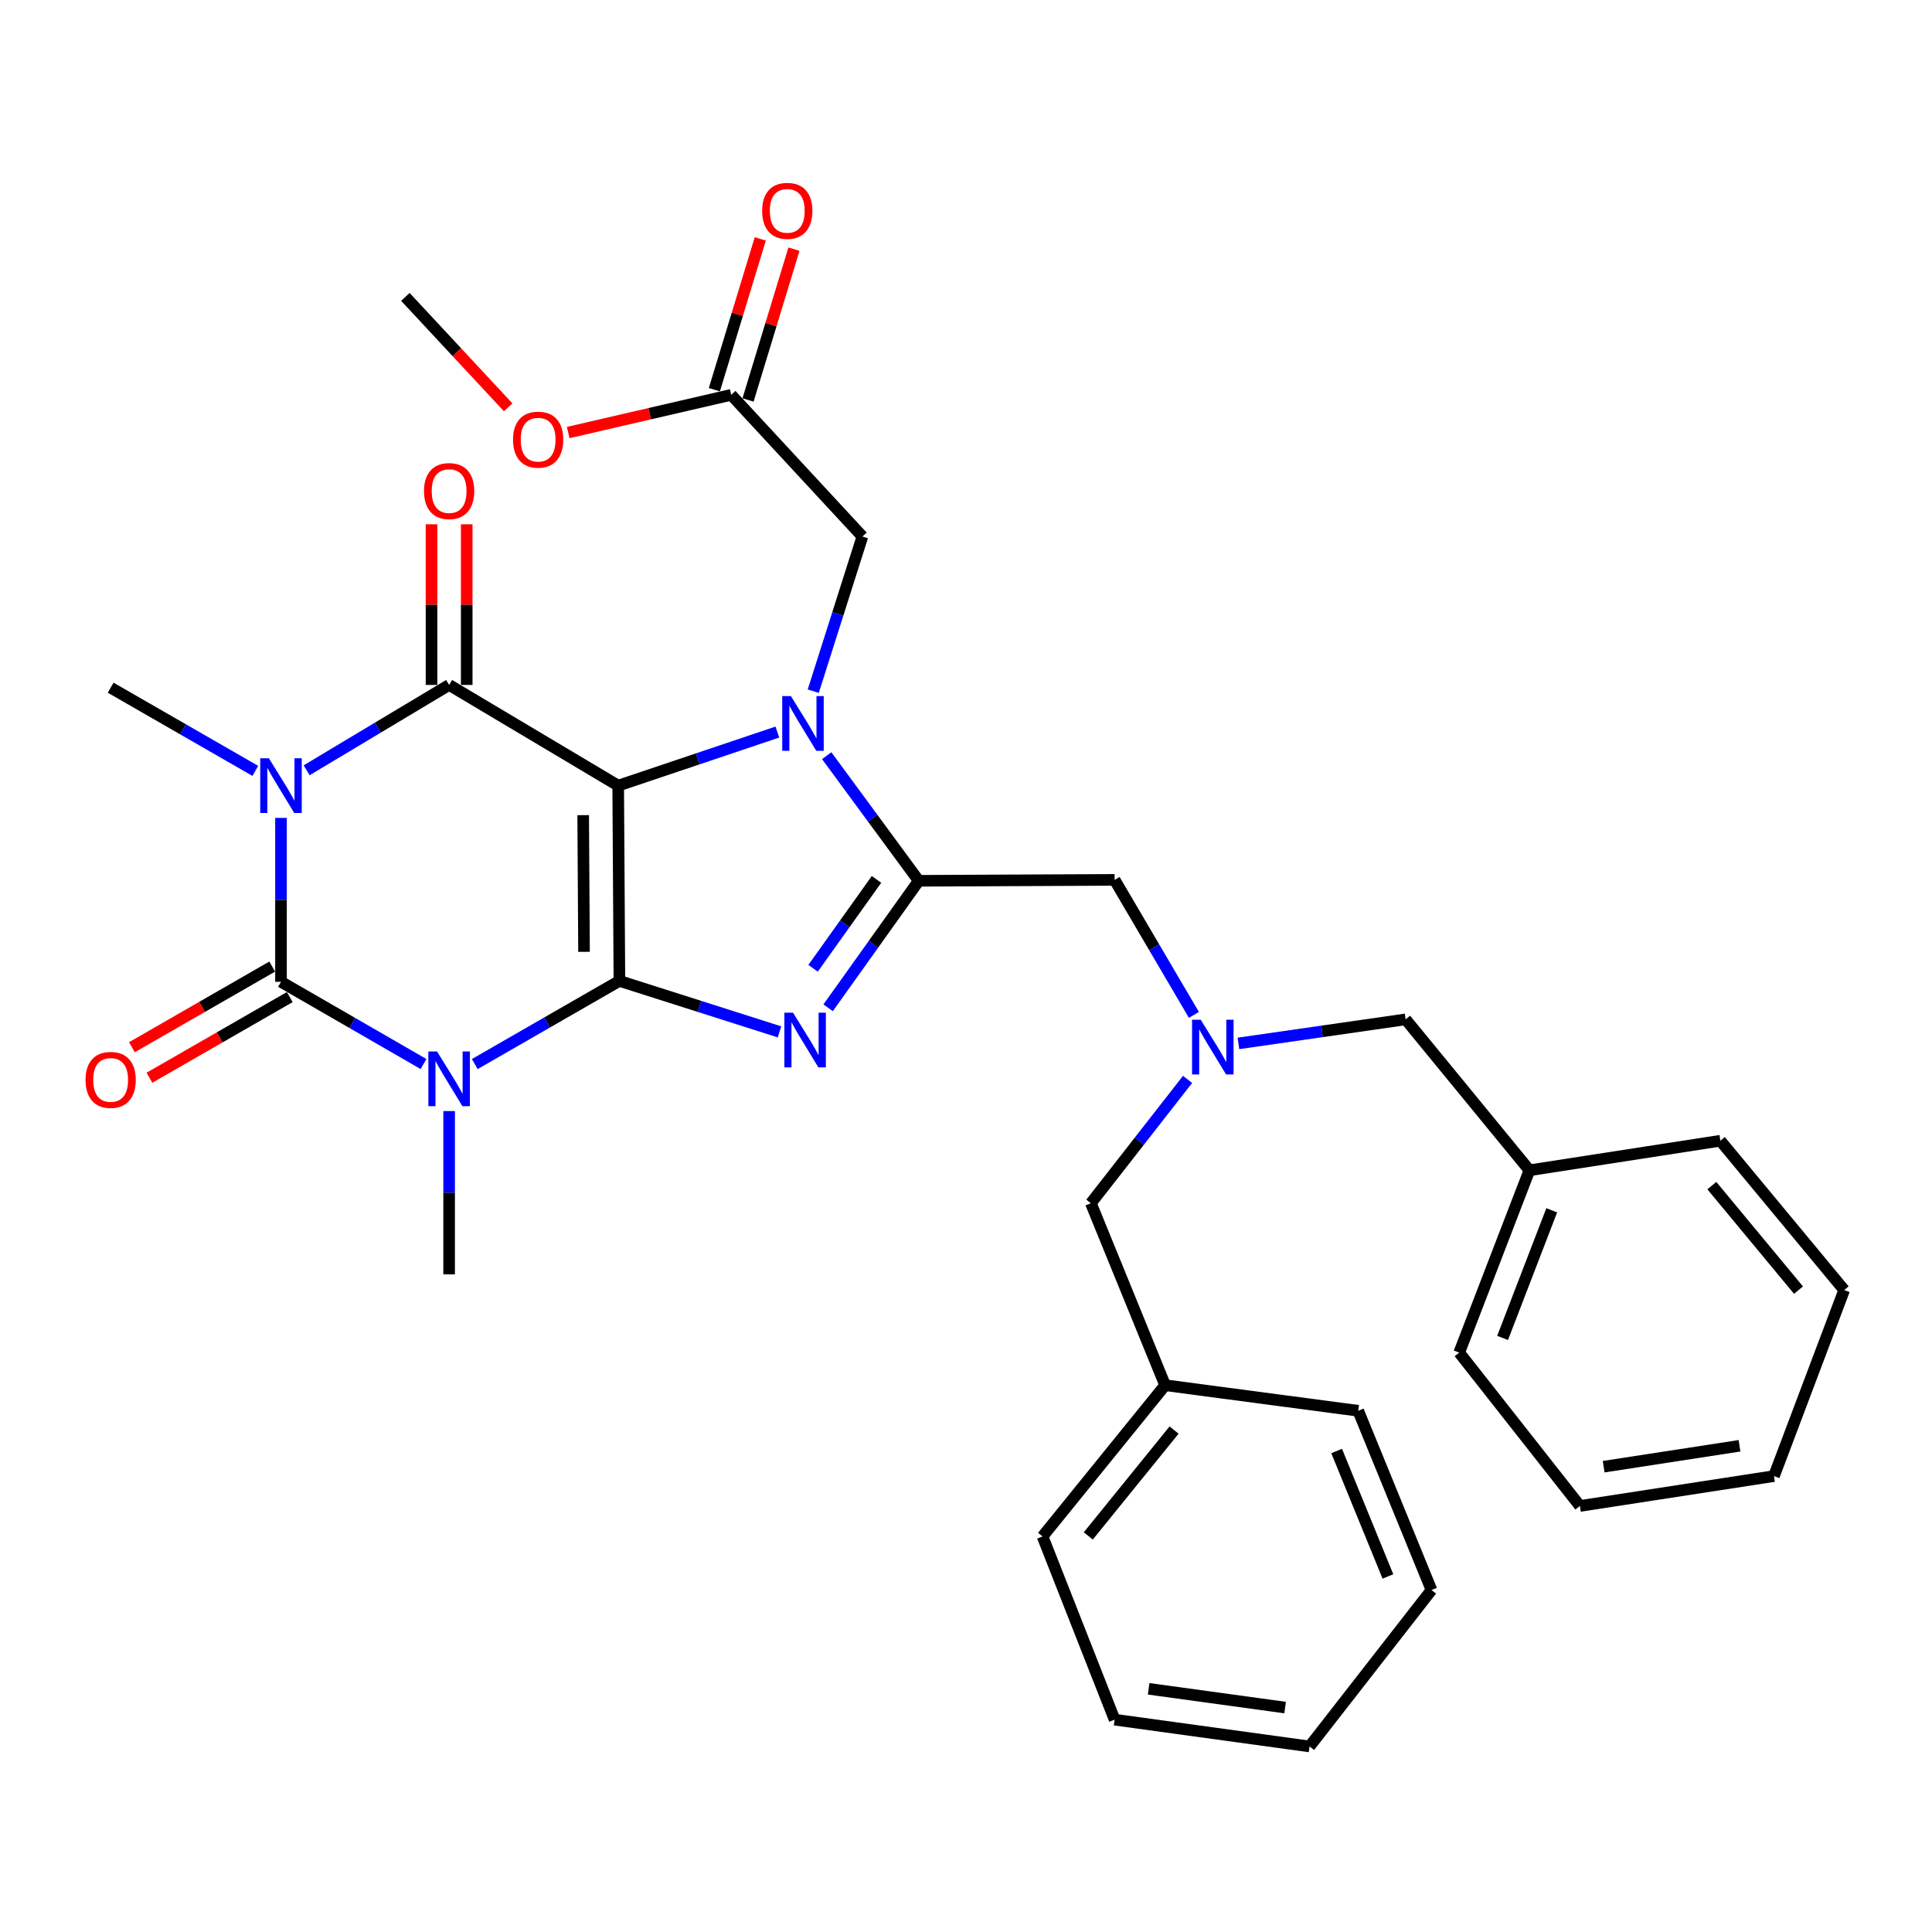 <?xml version='1.0' encoding='iso-8859-1'?>
<svg version='1.1' baseProfile='full'
              xmlns='http://www.w3.org/2000/svg'
                      xmlns:rdkit='http://www.rdkit.org/xml'
                      xmlns:xlink='http://www.w3.org/1999/xlink'
                  xml:space='preserve'
width='1000px' height='1000px' viewBox='0 0 1000 1000'>
<!-- END OF HEADER -->
<rect style='opacity:1.0;fill:#FFFFFF;stroke:none' width='1000' height='1000' x='0' y='0'> </rect>
<path class='bond-0' d='M 319.975,406.649 L 320.603,507.712' style='fill:none;fill-rule:evenodd;stroke:#000000;stroke-width:6px;stroke-linecap:butt;stroke-linejoin:miter;stroke-opacity:1' />
<path class='bond-0' d='M 301.851,421.922 L 302.29,492.666' style='fill:none;fill-rule:evenodd;stroke:#000000;stroke-width:6px;stroke-linecap:butt;stroke-linejoin:miter;stroke-opacity:1' />
<path class='bond-3' d='M 319.975,406.649 L 361.168,392.783' style='fill:none;fill-rule:evenodd;stroke:#000000;stroke-width:6px;stroke-linecap:butt;stroke-linejoin:miter;stroke-opacity:1' />
<path class='bond-3' d='M 361.168,392.783 L 402.361,378.917' style='fill:none;fill-rule:evenodd;stroke:#0000FF;stroke-width:6px;stroke-linecap:butt;stroke-linejoin:miter;stroke-opacity:1' />
<path class='bond-5' d='M 319.975,406.649 L 232.465,354.523' style='fill:none;fill-rule:evenodd;stroke:#000000;stroke-width:6px;stroke-linecap:butt;stroke-linejoin:miter;stroke-opacity:1' />
<path class='bond-1' d='M 320.603,507.712 L 283.175,529.233' style='fill:none;fill-rule:evenodd;stroke:#000000;stroke-width:6px;stroke-linecap:butt;stroke-linejoin:miter;stroke-opacity:1' />
<path class='bond-1' d='M 283.175,529.233 L 245.746,550.754' style='fill:none;fill-rule:evenodd;stroke:#0000FF;stroke-width:6px;stroke-linecap:butt;stroke-linejoin:miter;stroke-opacity:1' />
<path class='bond-6' d='M 320.603,507.712 L 362.034,520.905' style='fill:none;fill-rule:evenodd;stroke:#000000;stroke-width:6px;stroke-linecap:butt;stroke-linejoin:miter;stroke-opacity:1' />
<path class='bond-6' d='M 362.034,520.905 L 403.465,534.097' style='fill:none;fill-rule:evenodd;stroke:#0000FF;stroke-width:6px;stroke-linecap:butt;stroke-linejoin:miter;stroke-opacity:1' />
<path class='bond-15' d='M 232.465,575.081 L 232.465,617.344' style='fill:none;fill-rule:evenodd;stroke:#0000FF;stroke-width:6px;stroke-linecap:butt;stroke-linejoin:miter;stroke-opacity:1' />
<path class='bond-15' d='M 232.465,617.344 L 232.465,659.606' style='fill:none;fill-rule:evenodd;stroke:#000000;stroke-width:6px;stroke-linecap:butt;stroke-linejoin:miter;stroke-opacity:1' />
<path class='bond-34' d='M 219.213,550.746 L 182.326,529.467' style='fill:none;fill-rule:evenodd;stroke:#0000FF;stroke-width:6px;stroke-linecap:butt;stroke-linejoin:miter;stroke-opacity:1' />
<path class='bond-34' d='M 182.326,529.467 L 145.44,508.188' style='fill:none;fill-rule:evenodd;stroke:#000000;stroke-width:6px;stroke-linecap:butt;stroke-linejoin:miter;stroke-opacity:1' />
<path class='bond-2' d='M 158.716,398.697 L 195.59,376.61' style='fill:none;fill-rule:evenodd;stroke:#0000FF;stroke-width:6px;stroke-linecap:butt;stroke-linejoin:miter;stroke-opacity:1' />
<path class='bond-2' d='M 195.59,376.61 L 232.465,354.523' style='fill:none;fill-rule:evenodd;stroke:#000000;stroke-width:6px;stroke-linecap:butt;stroke-linejoin:miter;stroke-opacity:1' />
<path class='bond-4' d='M 145.44,423.347 L 145.44,465.768' style='fill:none;fill-rule:evenodd;stroke:#0000FF;stroke-width:6px;stroke-linecap:butt;stroke-linejoin:miter;stroke-opacity:1' />
<path class='bond-4' d='M 145.44,465.768 L 145.44,508.188' style='fill:none;fill-rule:evenodd;stroke:#000000;stroke-width:6px;stroke-linecap:butt;stroke-linejoin:miter;stroke-opacity:1' />
<path class='bond-16' d='M 132.157,399.011 L 94.714,377.481' style='fill:none;fill-rule:evenodd;stroke:#0000FF;stroke-width:6px;stroke-linecap:butt;stroke-linejoin:miter;stroke-opacity:1' />
<path class='bond-16' d='M 94.714,377.481 L 57.271,355.95' style='fill:none;fill-rule:evenodd;stroke:#000000;stroke-width:6px;stroke-linecap:butt;stroke-linejoin:miter;stroke-opacity:1' />
<path class='bond-7' d='M 427.901,391.14 L 451.722,423.52' style='fill:none;fill-rule:evenodd;stroke:#0000FF;stroke-width:6px;stroke-linecap:butt;stroke-linejoin:miter;stroke-opacity:1' />
<path class='bond-7' d='M 451.722,423.52 L 475.543,455.9' style='fill:none;fill-rule:evenodd;stroke:#000000;stroke-width:6px;stroke-linecap:butt;stroke-linejoin:miter;stroke-opacity:1' />
<path class='bond-8' d='M 420.933,357.754 L 433.658,317.727' style='fill:none;fill-rule:evenodd;stroke:#0000FF;stroke-width:6px;stroke-linecap:butt;stroke-linejoin:miter;stroke-opacity:1' />
<path class='bond-8' d='M 433.658,317.727 L 446.383,277.7' style='fill:none;fill-rule:evenodd;stroke:#000000;stroke-width:6px;stroke-linecap:butt;stroke-linejoin:miter;stroke-opacity:1' />
<path class='bond-11' d='M 140.899,500.291 L 104.586,521.167' style='fill:none;fill-rule:evenodd;stroke:#000000;stroke-width:6px;stroke-linecap:butt;stroke-linejoin:miter;stroke-opacity:1' />
<path class='bond-11' d='M 104.586,521.167 L 68.273,542.044' style='fill:none;fill-rule:evenodd;stroke:#FF0000;stroke-width:6px;stroke-linecap:butt;stroke-linejoin:miter;stroke-opacity:1' />
<path class='bond-11' d='M 149.98,516.085 L 113.667,536.962' style='fill:none;fill-rule:evenodd;stroke:#000000;stroke-width:6px;stroke-linecap:butt;stroke-linejoin:miter;stroke-opacity:1' />
<path class='bond-11' d='M 113.667,536.962 L 77.353,557.839' style='fill:none;fill-rule:evenodd;stroke:#FF0000;stroke-width:6px;stroke-linecap:butt;stroke-linejoin:miter;stroke-opacity:1' />
<path class='bond-12' d='M 241.574,354.523 L 241.574,312.945' style='fill:none;fill-rule:evenodd;stroke:#000000;stroke-width:6px;stroke-linecap:butt;stroke-linejoin:miter;stroke-opacity:1' />
<path class='bond-12' d='M 241.574,312.945 L 241.574,271.368' style='fill:none;fill-rule:evenodd;stroke:#FF0000;stroke-width:6px;stroke-linecap:butt;stroke-linejoin:miter;stroke-opacity:1' />
<path class='bond-12' d='M 223.355,354.523 L 223.355,312.945' style='fill:none;fill-rule:evenodd;stroke:#000000;stroke-width:6px;stroke-linecap:butt;stroke-linejoin:miter;stroke-opacity:1' />
<path class='bond-12' d='M 223.355,312.945 L 223.355,271.368' style='fill:none;fill-rule:evenodd;stroke:#FF0000;stroke-width:6px;stroke-linecap:butt;stroke-linejoin:miter;stroke-opacity:1' />
<path class='bond-33' d='M 428.638,521.629 L 452.091,488.764' style='fill:none;fill-rule:evenodd;stroke:#0000FF;stroke-width:6px;stroke-linecap:butt;stroke-linejoin:miter;stroke-opacity:1' />
<path class='bond-33' d='M 452.091,488.764 L 475.543,455.9' style='fill:none;fill-rule:evenodd;stroke:#000000;stroke-width:6px;stroke-linecap:butt;stroke-linejoin:miter;stroke-opacity:1' />
<path class='bond-33' d='M 420.844,501.187 L 437.261,478.182' style='fill:none;fill-rule:evenodd;stroke:#0000FF;stroke-width:6px;stroke-linecap:butt;stroke-linejoin:miter;stroke-opacity:1' />
<path class='bond-33' d='M 437.261,478.182 L 453.678,455.177' style='fill:none;fill-rule:evenodd;stroke:#000000;stroke-width:6px;stroke-linecap:butt;stroke-linejoin:miter;stroke-opacity:1' />
<path class='bond-9' d='M 475.543,455.9 L 576.921,455.425' style='fill:none;fill-rule:evenodd;stroke:#000000;stroke-width:6px;stroke-linecap:butt;stroke-linejoin:miter;stroke-opacity:1' />
<path class='bond-13' d='M 446.383,277.7 L 378.468,204.37' style='fill:none;fill-rule:evenodd;stroke:#000000;stroke-width:6px;stroke-linecap:butt;stroke-linejoin:miter;stroke-opacity:1' />
<path class='bond-10' d='M 576.921,455.425 L 597.441,490.365' style='fill:none;fill-rule:evenodd;stroke:#000000;stroke-width:6px;stroke-linecap:butt;stroke-linejoin:miter;stroke-opacity:1' />
<path class='bond-10' d='M 597.441,490.365 L 617.961,525.305' style='fill:none;fill-rule:evenodd;stroke:#0000FF;stroke-width:6px;stroke-linecap:butt;stroke-linejoin:miter;stroke-opacity:1' />
<path class='bond-17' d='M 614.689,558.697 L 589.661,590.741' style='fill:none;fill-rule:evenodd;stroke:#0000FF;stroke-width:6px;stroke-linecap:butt;stroke-linejoin:miter;stroke-opacity:1' />
<path class='bond-17' d='M 589.661,590.741 L 564.633,622.784' style='fill:none;fill-rule:evenodd;stroke:#000000;stroke-width:6px;stroke-linecap:butt;stroke-linejoin:miter;stroke-opacity:1' />
<path class='bond-18' d='M 641.012,540.067 L 684.281,533.844' style='fill:none;fill-rule:evenodd;stroke:#0000FF;stroke-width:6px;stroke-linecap:butt;stroke-linejoin:miter;stroke-opacity:1' />
<path class='bond-18' d='M 684.281,533.844 L 727.55,527.622' style='fill:none;fill-rule:evenodd;stroke:#000000;stroke-width:6px;stroke-linecap:butt;stroke-linejoin:miter;stroke-opacity:1' />
<path class='bond-14' d='M 387.182,207.023 L 399.065,167.991' style='fill:none;fill-rule:evenodd;stroke:#000000;stroke-width:6px;stroke-linecap:butt;stroke-linejoin:miter;stroke-opacity:1' />
<path class='bond-14' d='M 399.065,167.991 L 410.949,128.959' style='fill:none;fill-rule:evenodd;stroke:#FF0000;stroke-width:6px;stroke-linecap:butt;stroke-linejoin:miter;stroke-opacity:1' />
<path class='bond-14' d='M 369.753,201.717 L 381.637,162.685' style='fill:none;fill-rule:evenodd;stroke:#000000;stroke-width:6px;stroke-linecap:butt;stroke-linejoin:miter;stroke-opacity:1' />
<path class='bond-14' d='M 381.637,162.685 L 393.52,123.653' style='fill:none;fill-rule:evenodd;stroke:#FF0000;stroke-width:6px;stroke-linecap:butt;stroke-linejoin:miter;stroke-opacity:1' />
<path class='bond-19' d='M 378.468,204.37 L 336.285,214.128' style='fill:none;fill-rule:evenodd;stroke:#000000;stroke-width:6px;stroke-linecap:butt;stroke-linejoin:miter;stroke-opacity:1' />
<path class='bond-19' d='M 336.285,214.128 L 294.102,223.887' style='fill:none;fill-rule:evenodd;stroke:#FF0000;stroke-width:6px;stroke-linecap:butt;stroke-linejoin:miter;stroke-opacity:1' />
<path class='bond-20' d='M 564.633,622.784 L 603.065,716.985' style='fill:none;fill-rule:evenodd;stroke:#000000;stroke-width:6px;stroke-linecap:butt;stroke-linejoin:miter;stroke-opacity:1' />
<path class='bond-21' d='M 727.55,527.622 L 791.629,605.74' style='fill:none;fill-rule:evenodd;stroke:#000000;stroke-width:6px;stroke-linecap:butt;stroke-linejoin:miter;stroke-opacity:1' />
<path class='bond-22' d='M 263.017,210.814 L 236.42,182.243' style='fill:none;fill-rule:evenodd;stroke:#FF0000;stroke-width:6px;stroke-linecap:butt;stroke-linejoin:miter;stroke-opacity:1' />
<path class='bond-22' d='M 236.42,182.243 L 209.823,153.671' style='fill:none;fill-rule:evenodd;stroke:#000000;stroke-width:6px;stroke-linecap:butt;stroke-linejoin:miter;stroke-opacity:1' />
<path class='bond-23' d='M 603.065,716.985 L 539.623,795.265' style='fill:none;fill-rule:evenodd;stroke:#000000;stroke-width:6px;stroke-linecap:butt;stroke-linejoin:miter;stroke-opacity:1' />
<path class='bond-23' d='M 607.703,740.199 L 563.293,794.995' style='fill:none;fill-rule:evenodd;stroke:#000000;stroke-width:6px;stroke-linecap:butt;stroke-linejoin:miter;stroke-opacity:1' />
<path class='bond-24' d='M 603.065,716.985 L 703.015,730.224' style='fill:none;fill-rule:evenodd;stroke:#000000;stroke-width:6px;stroke-linecap:butt;stroke-linejoin:miter;stroke-opacity:1' />
<path class='bond-25' d='M 791.629,605.74 L 755.283,700.113' style='fill:none;fill-rule:evenodd;stroke:#000000;stroke-width:6px;stroke-linecap:butt;stroke-linejoin:miter;stroke-opacity:1' />
<path class='bond-25' d='M 803.179,626.443 L 777.736,692.505' style='fill:none;fill-rule:evenodd;stroke:#000000;stroke-width:6px;stroke-linecap:butt;stroke-linejoin:miter;stroke-opacity:1' />
<path class='bond-26' d='M 791.629,605.74 L 890.456,590.446' style='fill:none;fill-rule:evenodd;stroke:#000000;stroke-width:6px;stroke-linecap:butt;stroke-linejoin:miter;stroke-opacity:1' />
<path class='bond-30' d='M 539.623,795.265 L 576.921,890.094' style='fill:none;fill-rule:evenodd;stroke:#000000;stroke-width:6px;stroke-linecap:butt;stroke-linejoin:miter;stroke-opacity:1' />
<path class='bond-27' d='M 703.015,730.224 L 740.94,822.988' style='fill:none;fill-rule:evenodd;stroke:#000000;stroke-width:6px;stroke-linecap:butt;stroke-linejoin:miter;stroke-opacity:1' />
<path class='bond-27' d='M 691.84,751.034 L 718.388,815.968' style='fill:none;fill-rule:evenodd;stroke:#000000;stroke-width:6px;stroke-linecap:butt;stroke-linejoin:miter;stroke-opacity:1' />
<path class='bond-28' d='M 755.283,700.113 L 817.763,779.486' style='fill:none;fill-rule:evenodd;stroke:#000000;stroke-width:6px;stroke-linecap:butt;stroke-linejoin:miter;stroke-opacity:1' />
<path class='bond-29' d='M 890.456,590.446 L 954.545,667.734' style='fill:none;fill-rule:evenodd;stroke:#000000;stroke-width:6px;stroke-linecap:butt;stroke-linejoin:miter;stroke-opacity:1' />
<path class='bond-29' d='M 886.045,613.669 L 930.908,667.77' style='fill:none;fill-rule:evenodd;stroke:#000000;stroke-width:6px;stroke-linecap:butt;stroke-linejoin:miter;stroke-opacity:1' />
<path class='bond-31' d='M 740.94,822.988 L 677.822,903.961' style='fill:none;fill-rule:evenodd;stroke:#000000;stroke-width:6px;stroke-linecap:butt;stroke-linejoin:miter;stroke-opacity:1' />
<path class='bond-35' d='M 817.763,779.486 L 918.209,764.02' style='fill:none;fill-rule:evenodd;stroke:#000000;stroke-width:6px;stroke-linecap:butt;stroke-linejoin:miter;stroke-opacity:1' />
<path class='bond-35' d='M 830.057,759.16 L 900.37,748.334' style='fill:none;fill-rule:evenodd;stroke:#000000;stroke-width:6px;stroke-linecap:butt;stroke-linejoin:miter;stroke-opacity:1' />
<path class='bond-32' d='M 954.545,667.734 L 918.209,764.02' style='fill:none;fill-rule:evenodd;stroke:#000000;stroke-width:6px;stroke-linecap:butt;stroke-linejoin:miter;stroke-opacity:1' />
<path class='bond-36' d='M 576.921,890.094 L 677.822,903.961' style='fill:none;fill-rule:evenodd;stroke:#000000;stroke-width:6px;stroke-linecap:butt;stroke-linejoin:miter;stroke-opacity:1' />
<path class='bond-36' d='M 594.537,874.125 L 665.168,883.832' style='fill:none;fill-rule:evenodd;stroke:#000000;stroke-width:6px;stroke-linecap:butt;stroke-linejoin:miter;stroke-opacity:1' />
<path  class='atom-2' d='M 226.205 544.231
L 235.485 559.231
Q 236.405 560.711, 237.885 563.391
Q 239.365 566.071, 239.445 566.231
L 239.445 544.231
L 243.205 544.231
L 243.205 572.551
L 239.325 572.551
L 229.365 556.151
Q 228.205 554.231, 226.965 552.031
Q 225.765 549.831, 225.405 549.151
L 225.405 572.551
L 221.725 572.551
L 221.725 544.231
L 226.205 544.231
' fill='#0000FF'/>
<path  class='atom-3' d='M 139.18 392.489
L 148.46 407.489
Q 149.38 408.969, 150.86 411.649
Q 152.34 414.329, 152.42 414.489
L 152.42 392.489
L 156.18 392.489
L 156.18 420.809
L 152.3 420.809
L 142.34 404.409
Q 141.18 402.489, 139.94 400.289
Q 138.74 398.089, 138.38 397.409
L 138.38 420.809
L 134.7 420.809
L 134.7 392.489
L 139.18 392.489
' fill='#0000FF'/>
<path  class='atom-4' d='M 409.364 360.292
L 418.644 375.292
Q 419.564 376.772, 421.044 379.452
Q 422.524 382.132, 422.604 382.292
L 422.604 360.292
L 426.364 360.292
L 426.364 388.612
L 422.484 388.612
L 412.524 372.212
Q 411.364 370.292, 410.124 368.092
Q 408.924 365.892, 408.564 365.212
L 408.564 388.612
L 404.884 388.612
L 404.884 360.292
L 409.364 360.292
' fill='#0000FF'/>
<path  class='atom-7' d='M 410.467 524.16
L 419.747 539.16
Q 420.667 540.64, 422.147 543.32
Q 423.627 546, 423.707 546.16
L 423.707 524.16
L 427.467 524.16
L 427.467 552.48
L 423.587 552.48
L 413.627 536.08
Q 412.467 534.16, 411.227 531.96
Q 410.027 529.76, 409.667 529.08
L 409.667 552.48
L 405.987 552.48
L 405.987 524.16
L 410.467 524.16
' fill='#0000FF'/>
<path  class='atom-11' d='M 621.491 527.814
L 630.771 542.814
Q 631.691 544.294, 633.171 546.974
Q 634.651 549.654, 634.731 549.814
L 634.731 527.814
L 638.491 527.814
L 638.491 556.134
L 634.611 556.134
L 624.651 539.734
Q 623.491 537.814, 622.251 535.614
Q 621.051 533.414, 620.691 532.734
L 620.691 556.134
L 617.011 556.134
L 617.011 527.814
L 621.491 527.814
' fill='#0000FF'/>
<path  class='atom-12' d='M 44.271 558.957
Q 44.271 552.157, 47.631 548.357
Q 50.991 544.557, 57.271 544.557
Q 63.551 544.557, 66.911 548.357
Q 70.271 552.157, 70.271 558.957
Q 70.271 565.837, 66.871 569.757
Q 63.471 573.637, 57.271 573.637
Q 51.031 573.637, 47.631 569.757
Q 44.271 565.877, 44.271 558.957
M 57.271 570.437
Q 61.591 570.437, 63.911 567.557
Q 66.271 564.637, 66.271 558.957
Q 66.271 553.397, 63.911 550.597
Q 61.591 547.757, 57.271 547.757
Q 52.951 547.757, 50.591 550.557
Q 48.271 553.357, 48.271 558.957
Q 48.271 564.677, 50.591 567.557
Q 52.951 570.437, 57.271 570.437
' fill='#FF0000'/>
<path  class='atom-13' d='M 219.465 254.177
Q 219.465 247.377, 222.825 243.577
Q 226.185 239.777, 232.465 239.777
Q 238.745 239.777, 242.105 243.577
Q 245.465 247.377, 245.465 254.177
Q 245.465 261.057, 242.065 264.977
Q 238.665 268.857, 232.465 268.857
Q 226.225 268.857, 222.825 264.977
Q 219.465 261.097, 219.465 254.177
M 232.465 265.657
Q 236.785 265.657, 239.105 262.777
Q 241.465 259.857, 241.465 254.177
Q 241.465 248.617, 239.105 245.817
Q 236.785 242.977, 232.465 242.977
Q 228.145 242.977, 225.785 245.777
Q 223.465 248.577, 223.465 254.177
Q 223.465 259.897, 225.785 262.777
Q 228.145 265.657, 232.465 265.657
' fill='#FF0000'/>
<path  class='atom-15' d='M 394.486 109.135
Q 394.486 102.335, 397.846 98.535
Q 401.206 94.735, 407.486 94.735
Q 413.766 94.735, 417.126 98.535
Q 420.486 102.335, 420.486 109.135
Q 420.486 116.015, 417.086 119.935
Q 413.686 123.815, 407.486 123.815
Q 401.246 123.815, 397.846 119.935
Q 394.486 116.055, 394.486 109.135
M 407.486 120.615
Q 411.806 120.615, 414.126 117.735
Q 416.486 114.815, 416.486 109.135
Q 416.486 103.575, 414.126 100.775
Q 411.806 97.935, 407.486 97.935
Q 403.166 97.935, 400.806 100.735
Q 398.486 103.535, 398.486 109.135
Q 398.486 114.855, 400.806 117.735
Q 403.166 120.615, 407.486 120.615
' fill='#FF0000'/>
<path  class='atom-20' d='M 265.538 227.567
Q 265.538 220.767, 268.898 216.967
Q 272.258 213.167, 278.538 213.167
Q 284.818 213.167, 288.178 216.967
Q 291.538 220.767, 291.538 227.567
Q 291.538 234.447, 288.138 238.367
Q 284.738 242.247, 278.538 242.247
Q 272.298 242.247, 268.898 238.367
Q 265.538 234.487, 265.538 227.567
M 278.538 239.047
Q 282.858 239.047, 285.178 236.167
Q 287.538 233.247, 287.538 227.567
Q 287.538 222.007, 285.178 219.207
Q 282.858 216.367, 278.538 216.367
Q 274.218 216.367, 271.858 219.167
Q 269.538 221.967, 269.538 227.567
Q 269.538 233.287, 271.858 236.167
Q 274.218 239.047, 278.538 239.047
' fill='#FF0000'/>
</svg>
